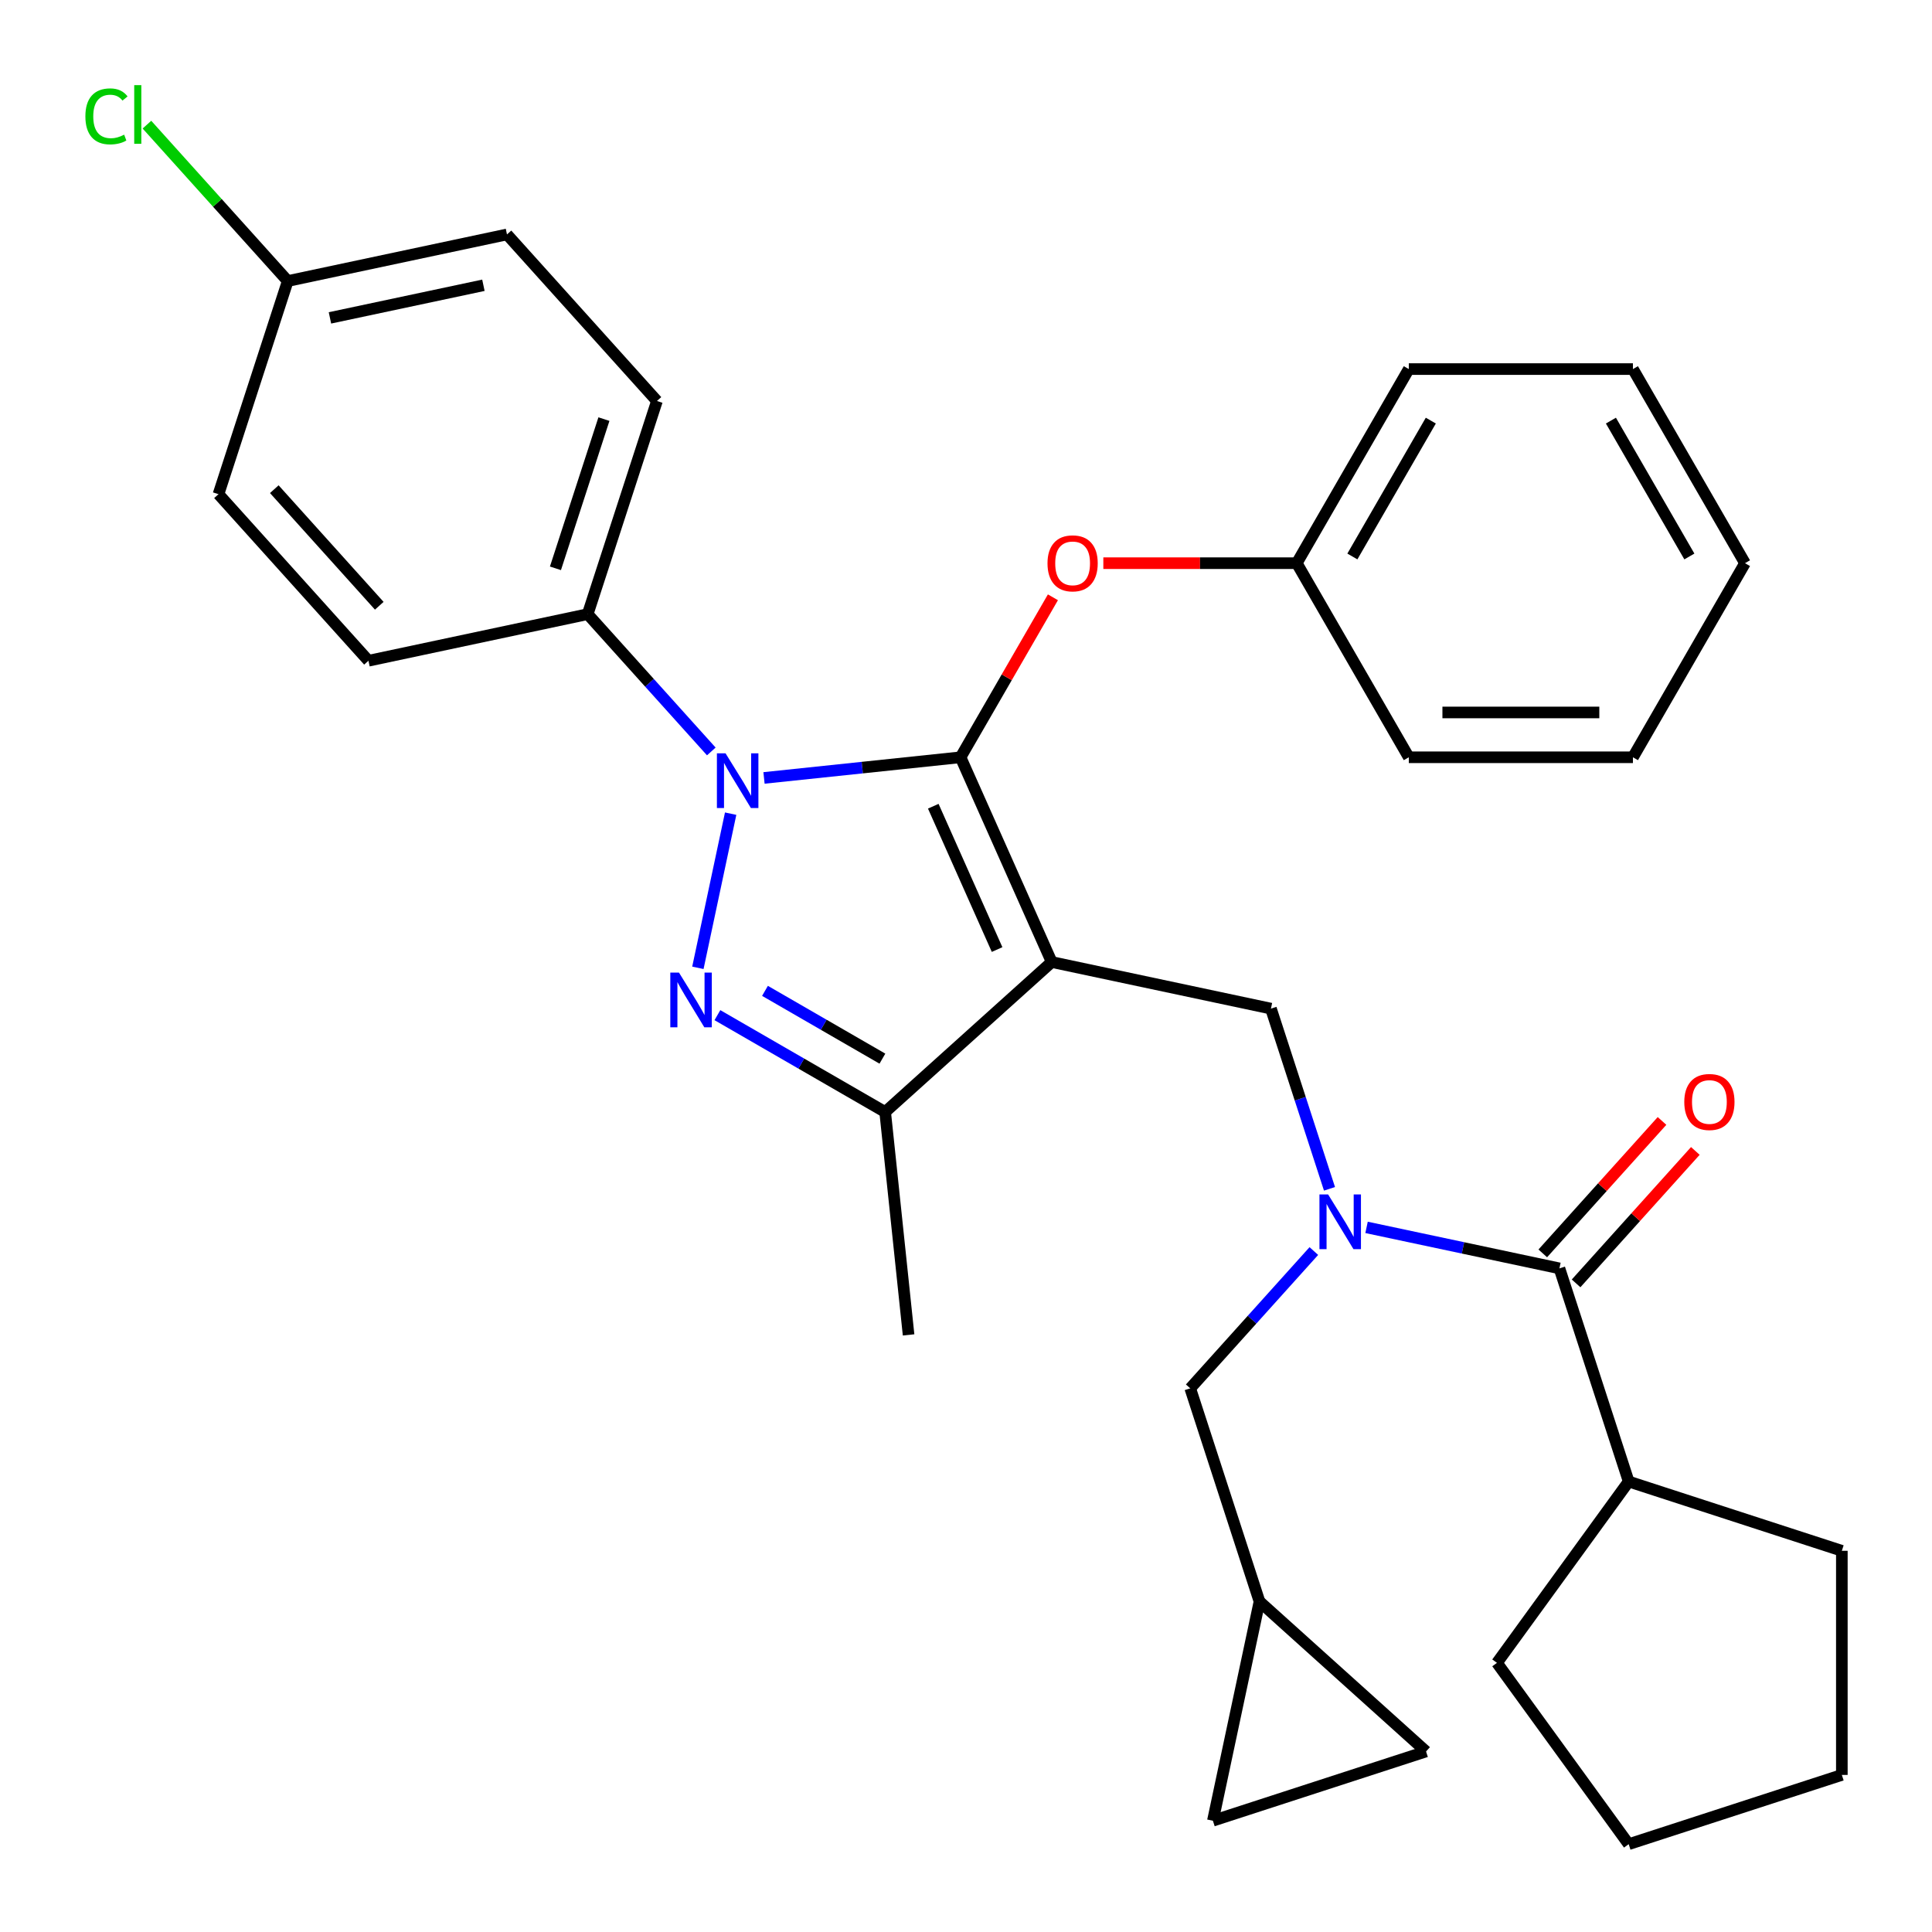 <?xml version='1.0' encoding='iso-8859-1'?>
<svg version='1.1' baseProfile='full'
              xmlns='http://www.w3.org/2000/svg'
                      xmlns:rdkit='http://www.rdkit.org/xml'
                      xmlns:xlink='http://www.w3.org/1999/xlink'
                  xml:space='preserve'
width='1000px' height='1000px' viewBox='0 0 1000 1000'>
<!-- END OF HEADER -->
<rect style='opacity:1.0;fill:#FFFFFF;stroke:none' width='1000' height='1000' x='0' y='0'> </rect>
<path class='bond-0' d='M 843.006,766.842 L 774.819,860.694' style='fill:none;fill-rule:evenodd;stroke:#000000;stroke-width:6px;stroke-linecap:butt;stroke-linejoin:miter;stroke-opacity:1' />
<path class='bond-1' d='M 843.006,766.842 L 953.336,802.69' style='fill:none;fill-rule:evenodd;stroke:#000000;stroke-width:6px;stroke-linecap:butt;stroke-linejoin:miter;stroke-opacity:1' />
<path class='bond-2' d='M 843.006,766.842 L 807.158,656.512' style='fill:none;fill-rule:evenodd;stroke:#000000;stroke-width:6px;stroke-linecap:butt;stroke-linejoin:miter;stroke-opacity:1' />
<path class='bond-3' d='M 688.143,615.333 L 672.99,568.698' style='fill:none;fill-rule:evenodd;stroke:#0000FF;stroke-width:6px;stroke-linecap:butt;stroke-linejoin:miter;stroke-opacity:1' />
<path class='bond-3' d='M 672.99,568.698 L 657.838,522.063' style='fill:none;fill-rule:evenodd;stroke:#000000;stroke-width:6px;stroke-linecap:butt;stroke-linejoin:miter;stroke-opacity:1' />
<path class='bond-4' d='M 707.326,635.292 L 757.242,645.902' style='fill:none;fill-rule:evenodd;stroke:#0000FF;stroke-width:6px;stroke-linecap:butt;stroke-linejoin:miter;stroke-opacity:1' />
<path class='bond-4' d='M 757.242,645.902 L 807.158,656.512' style='fill:none;fill-rule:evenodd;stroke:#000000;stroke-width:6px;stroke-linecap:butt;stroke-linejoin:miter;stroke-opacity:1' />
<path class='bond-5' d='M 680.046,647.542 L 648.054,683.073' style='fill:none;fill-rule:evenodd;stroke:#0000FF;stroke-width:6px;stroke-linecap:butt;stroke-linejoin:miter;stroke-opacity:1' />
<path class='bond-5' d='M 648.054,683.073 L 616.062,718.603' style='fill:none;fill-rule:evenodd;stroke:#000000;stroke-width:6px;stroke-linecap:butt;stroke-linejoin:miter;stroke-opacity:1' />
<path class='bond-6' d='M 815.779,664.275 L 846.641,629.999' style='fill:none;fill-rule:evenodd;stroke:#000000;stroke-width:6px;stroke-linecap:butt;stroke-linejoin:miter;stroke-opacity:1' />
<path class='bond-6' d='M 846.641,629.999 L 877.503,595.723' style='fill:none;fill-rule:evenodd;stroke:#FF0000;stroke-width:6px;stroke-linecap:butt;stroke-linejoin:miter;stroke-opacity:1' />
<path class='bond-6' d='M 798.537,648.75 L 829.399,614.474' style='fill:none;fill-rule:evenodd;stroke:#000000;stroke-width:6px;stroke-linecap:butt;stroke-linejoin:miter;stroke-opacity:1' />
<path class='bond-6' d='M 829.399,614.474 L 860.261,580.199' style='fill:none;fill-rule:evenodd;stroke:#FF0000;stroke-width:6px;stroke-linecap:butt;stroke-linejoin:miter;stroke-opacity:1' />
<path class='bond-7' d='M 774.819,860.694 L 843.006,954.545' style='fill:none;fill-rule:evenodd;stroke:#000000;stroke-width:6px;stroke-linecap:butt;stroke-linejoin:miter;stroke-opacity:1' />
<path class='bond-8' d='M 953.336,802.69 L 953.336,918.697' style='fill:none;fill-rule:evenodd;stroke:#000000;stroke-width:6px;stroke-linecap:butt;stroke-linejoin:miter;stroke-opacity:1' />
<path class='bond-9' d='M 657.838,522.063 L 544.365,497.944' style='fill:none;fill-rule:evenodd;stroke:#000000;stroke-width:6px;stroke-linecap:butt;stroke-linejoin:miter;stroke-opacity:1' />
<path class='bond-10' d='M 395.449,402.659 L 446.315,397.312' style='fill:none;fill-rule:evenodd;stroke:#0000FF;stroke-width:6px;stroke-linecap:butt;stroke-linejoin:miter;stroke-opacity:1' />
<path class='bond-10' d='M 446.315,397.312 L 497.181,391.966' style='fill:none;fill-rule:evenodd;stroke:#000000;stroke-width:6px;stroke-linecap:butt;stroke-linejoin:miter;stroke-opacity:1' />
<path class='bond-11' d='M 378.183,421.152 L 361.224,500.94' style='fill:none;fill-rule:evenodd;stroke:#0000FF;stroke-width:6px;stroke-linecap:butt;stroke-linejoin:miter;stroke-opacity:1' />
<path class='bond-12' d='M 368.169,388.943 L 336.177,353.413' style='fill:none;fill-rule:evenodd;stroke:#0000FF;stroke-width:6px;stroke-linecap:butt;stroke-linejoin:miter;stroke-opacity:1' />
<path class='bond-12' d='M 336.177,353.413 L 304.185,317.882' style='fill:none;fill-rule:evenodd;stroke:#000000;stroke-width:6px;stroke-linecap:butt;stroke-linejoin:miter;stroke-opacity:1' />
<path class='bond-13' d='M 497.181,391.966 L 521.085,350.564' style='fill:none;fill-rule:evenodd;stroke:#000000;stroke-width:6px;stroke-linecap:butt;stroke-linejoin:miter;stroke-opacity:1' />
<path class='bond-13' d='M 521.085,350.564 L 544.989,309.161' style='fill:none;fill-rule:evenodd;stroke:#FF0000;stroke-width:6px;stroke-linecap:butt;stroke-linejoin:miter;stroke-opacity:1' />
<path class='bond-14' d='M 497.181,391.966 L 544.365,497.944' style='fill:none;fill-rule:evenodd;stroke:#000000;stroke-width:6px;stroke-linecap:butt;stroke-linejoin:miter;stroke-opacity:1' />
<path class='bond-14' d='M 483.063,417.3 L 516.092,491.484' style='fill:none;fill-rule:evenodd;stroke:#000000;stroke-width:6px;stroke-linecap:butt;stroke-linejoin:miter;stroke-opacity:1' />
<path class='bond-15' d='M 544.365,497.944 L 458.155,575.568' style='fill:none;fill-rule:evenodd;stroke:#000000;stroke-width:6px;stroke-linecap:butt;stroke-linejoin:miter;stroke-opacity:1' />
<path class='bond-16' d='M 458.155,575.568 L 470.281,690.94' style='fill:none;fill-rule:evenodd;stroke:#000000;stroke-width:6px;stroke-linecap:butt;stroke-linejoin:miter;stroke-opacity:1' />
<path class='bond-17' d='M 458.155,575.568 L 414.743,550.504' style='fill:none;fill-rule:evenodd;stroke:#000000;stroke-width:6px;stroke-linecap:butt;stroke-linejoin:miter;stroke-opacity:1' />
<path class='bond-17' d='M 414.743,550.504 L 371.33,525.44' style='fill:none;fill-rule:evenodd;stroke:#0000FF;stroke-width:6px;stroke-linecap:butt;stroke-linejoin:miter;stroke-opacity:1' />
<path class='bond-17' d='M 456.732,547.956 L 426.343,530.411' style='fill:none;fill-rule:evenodd;stroke:#000000;stroke-width:6px;stroke-linecap:butt;stroke-linejoin:miter;stroke-opacity:1' />
<path class='bond-17' d='M 426.343,530.411 L 395.955,512.866' style='fill:none;fill-rule:evenodd;stroke:#0000FF;stroke-width:6px;stroke-linecap:butt;stroke-linejoin:miter;stroke-opacity:1' />
<path class='bond-18' d='M 738.12,906.557 L 627.791,942.405' style='fill:none;fill-rule:evenodd;stroke:#000000;stroke-width:6px;stroke-linecap:butt;stroke-linejoin:miter;stroke-opacity:1' />
<path class='bond-19' d='M 738.12,906.557 L 651.91,828.933' style='fill:none;fill-rule:evenodd;stroke:#000000;stroke-width:6px;stroke-linecap:butt;stroke-linejoin:miter;stroke-opacity:1' />
<path class='bond-20' d='M 627.791,942.405 L 651.91,828.933' style='fill:none;fill-rule:evenodd;stroke:#000000;stroke-width:6px;stroke-linecap:butt;stroke-linejoin:miter;stroke-opacity:1' />
<path class='bond-21' d='M 651.91,828.933 L 616.062,718.603' style='fill:none;fill-rule:evenodd;stroke:#000000;stroke-width:6px;stroke-linecap:butt;stroke-linejoin:miter;stroke-opacity:1' />
<path class='bond-22' d='M 571.085,291.501 L 621.138,291.501' style='fill:none;fill-rule:evenodd;stroke:#FF0000;stroke-width:6px;stroke-linecap:butt;stroke-linejoin:miter;stroke-opacity:1' />
<path class='bond-22' d='M 621.138,291.501 L 671.192,291.501' style='fill:none;fill-rule:evenodd;stroke:#000000;stroke-width:6px;stroke-linecap:butt;stroke-linejoin:miter;stroke-opacity:1' />
<path class='bond-23' d='M 729.196,191.036 L 671.192,291.501' style='fill:none;fill-rule:evenodd;stroke:#000000;stroke-width:6px;stroke-linecap:butt;stroke-linejoin:miter;stroke-opacity:1' />
<path class='bond-23' d='M 740.588,217.706 L 699.986,288.032' style='fill:none;fill-rule:evenodd;stroke:#000000;stroke-width:6px;stroke-linecap:butt;stroke-linejoin:miter;stroke-opacity:1' />
<path class='bond-24' d='M 729.196,191.036 L 845.203,191.036' style='fill:none;fill-rule:evenodd;stroke:#000000;stroke-width:6px;stroke-linecap:butt;stroke-linejoin:miter;stroke-opacity:1' />
<path class='bond-25' d='M 671.192,291.501 L 729.196,391.966' style='fill:none;fill-rule:evenodd;stroke:#000000;stroke-width:6px;stroke-linecap:butt;stroke-linejoin:miter;stroke-opacity:1' />
<path class='bond-26' d='M 845.203,191.036 L 903.207,291.501' style='fill:none;fill-rule:evenodd;stroke:#000000;stroke-width:6px;stroke-linecap:butt;stroke-linejoin:miter;stroke-opacity:1' />
<path class='bond-26' d='M 833.81,217.706 L 874.413,288.032' style='fill:none;fill-rule:evenodd;stroke:#000000;stroke-width:6px;stroke-linecap:butt;stroke-linejoin:miter;stroke-opacity:1' />
<path class='bond-27' d='M 304.185,317.882 L 340.033,207.553' style='fill:none;fill-rule:evenodd;stroke:#000000;stroke-width:6px;stroke-linecap:butt;stroke-linejoin:miter;stroke-opacity:1' />
<path class='bond-27' d='M 287.497,294.163 L 312.59,216.932' style='fill:none;fill-rule:evenodd;stroke:#000000;stroke-width:6px;stroke-linecap:butt;stroke-linejoin:miter;stroke-opacity:1' />
<path class='bond-28' d='M 304.185,317.882 L 190.713,342.001' style='fill:none;fill-rule:evenodd;stroke:#000000;stroke-width:6px;stroke-linecap:butt;stroke-linejoin:miter;stroke-opacity:1' />
<path class='bond-29' d='M 148.937,145.462 L 262.409,121.342' style='fill:none;fill-rule:evenodd;stroke:#000000;stroke-width:6px;stroke-linecap:butt;stroke-linejoin:miter;stroke-opacity:1' />
<path class='bond-29' d='M 170.782,164.538 L 250.212,147.655' style='fill:none;fill-rule:evenodd;stroke:#000000;stroke-width:6px;stroke-linecap:butt;stroke-linejoin:miter;stroke-opacity:1' />
<path class='bond-30' d='M 148.937,145.462 L 112.495,104.989' style='fill:none;fill-rule:evenodd;stroke:#000000;stroke-width:6px;stroke-linecap:butt;stroke-linejoin:miter;stroke-opacity:1' />
<path class='bond-30' d='M 112.495,104.989 L 76.053,64.516' style='fill:none;fill-rule:evenodd;stroke:#00CC00;stroke-width:6px;stroke-linecap:butt;stroke-linejoin:miter;stroke-opacity:1' />
<path class='bond-31' d='M 148.937,145.462 L 113.089,255.791' style='fill:none;fill-rule:evenodd;stroke:#000000;stroke-width:6px;stroke-linecap:butt;stroke-linejoin:miter;stroke-opacity:1' />
<path class='bond-32' d='M 340.033,207.553 L 262.409,121.342' style='fill:none;fill-rule:evenodd;stroke:#000000;stroke-width:6px;stroke-linecap:butt;stroke-linejoin:miter;stroke-opacity:1' />
<path class='bond-33' d='M 190.713,342.001 L 113.089,255.791' style='fill:none;fill-rule:evenodd;stroke:#000000;stroke-width:6px;stroke-linecap:butt;stroke-linejoin:miter;stroke-opacity:1' />
<path class='bond-33' d='M 196.311,313.545 L 141.975,253.198' style='fill:none;fill-rule:evenodd;stroke:#000000;stroke-width:6px;stroke-linecap:butt;stroke-linejoin:miter;stroke-opacity:1' />
<path class='bond-34' d='M 903.207,291.501 L 845.203,391.966' style='fill:none;fill-rule:evenodd;stroke:#000000;stroke-width:6px;stroke-linecap:butt;stroke-linejoin:miter;stroke-opacity:1' />
<path class='bond-35' d='M 729.196,391.966 L 845.203,391.966' style='fill:none;fill-rule:evenodd;stroke:#000000;stroke-width:6px;stroke-linecap:butt;stroke-linejoin:miter;stroke-opacity:1' />
<path class='bond-35' d='M 746.597,368.765 L 827.802,368.765' style='fill:none;fill-rule:evenodd;stroke:#000000;stroke-width:6px;stroke-linecap:butt;stroke-linejoin:miter;stroke-opacity:1' />
<path class='bond-36' d='M 953.336,918.697 L 843.006,954.545' style='fill:none;fill-rule:evenodd;stroke:#000000;stroke-width:6px;stroke-linecap:butt;stroke-linejoin:miter;stroke-opacity:1' />
<path  class='atom-1' d='M 687.426 618.233
L 696.706 633.233
Q 697.626 634.713, 699.106 637.393
Q 700.586 640.073, 700.666 640.233
L 700.666 618.233
L 704.426 618.233
L 704.426 646.553
L 700.546 646.553
L 690.586 630.153
Q 689.426 628.233, 688.186 626.033
Q 686.986 623.833, 686.626 623.153
L 686.626 646.553
L 682.946 646.553
L 682.946 618.233
L 687.426 618.233
' fill='#0000FF'/>
<path  class='atom-3' d='M 871.782 570.382
Q 871.782 563.582, 875.142 559.782
Q 878.502 555.982, 884.782 555.982
Q 891.062 555.982, 894.422 559.782
Q 897.782 563.582, 897.782 570.382
Q 897.782 577.262, 894.382 581.182
Q 890.982 585.062, 884.782 585.062
Q 878.542 585.062, 875.142 581.182
Q 871.782 577.302, 871.782 570.382
M 884.782 581.862
Q 889.102 581.862, 891.422 578.982
Q 893.782 576.062, 893.782 570.382
Q 893.782 564.822, 891.422 562.022
Q 889.102 559.182, 884.782 559.182
Q 880.462 559.182, 878.102 561.982
Q 875.782 564.782, 875.782 570.382
Q 875.782 576.102, 878.102 578.982
Q 880.462 581.862, 884.782 581.862
' fill='#FF0000'/>
<path  class='atom-7' d='M 375.549 389.932
L 384.829 404.932
Q 385.749 406.412, 387.229 409.092
Q 388.709 411.772, 388.789 411.932
L 388.789 389.932
L 392.549 389.932
L 392.549 418.252
L 388.669 418.252
L 378.709 401.852
Q 377.549 399.932, 376.309 397.732
Q 375.109 395.532, 374.749 394.852
L 374.749 418.252
L 371.069 418.252
L 371.069 389.932
L 375.549 389.932
' fill='#0000FF'/>
<path  class='atom-11' d='M 351.43 503.405
L 360.71 518.405
Q 361.63 519.885, 363.11 522.565
Q 364.59 525.245, 364.67 525.405
L 364.67 503.405
L 368.43 503.405
L 368.43 531.725
L 364.55 531.725
L 354.59 515.325
Q 353.43 513.405, 352.19 511.205
Q 350.99 509.005, 350.63 508.325
L 350.63 531.725
L 346.95 531.725
L 346.95 503.405
L 351.43 503.405
' fill='#0000FF'/>
<path  class='atom-16' d='M 542.185 291.581
Q 542.185 284.781, 545.545 280.981
Q 548.905 277.181, 555.185 277.181
Q 561.465 277.181, 564.825 280.981
Q 568.185 284.781, 568.185 291.581
Q 568.185 298.461, 564.785 302.381
Q 561.385 306.261, 555.185 306.261
Q 548.945 306.261, 545.545 302.381
Q 542.185 298.501, 542.185 291.581
M 555.185 303.061
Q 559.505 303.061, 561.825 300.181
Q 564.185 297.261, 564.185 291.581
Q 564.185 286.021, 561.825 283.221
Q 559.505 280.381, 555.185 280.381
Q 550.865 280.381, 548.505 283.181
Q 546.185 285.981, 546.185 291.581
Q 546.185 297.301, 548.505 300.181
Q 550.865 303.061, 555.185 303.061
' fill='#FF0000'/>
<path  class='atom-23' d='M 44.193 60.231
Q 44.193 53.191, 47.473 49.511
Q 50.793 45.791, 57.073 45.791
Q 62.913 45.791, 66.033 49.911
L 63.393 52.071
Q 61.113 49.071, 57.073 49.071
Q 52.793 49.071, 50.513 51.951
Q 48.273 54.791, 48.273 60.231
Q 48.273 65.831, 50.593 68.711
Q 52.953 71.591, 57.513 71.591
Q 60.633 71.591, 64.273 69.711
L 65.393 72.711
Q 63.913 73.671, 61.673 74.231
Q 59.433 74.791, 56.953 74.791
Q 50.793 74.791, 47.473 71.031
Q 44.193 67.271, 44.193 60.231
' fill='#00CC00'/>
<path  class='atom-23' d='M 69.473 44.071
L 73.153 44.071
L 73.153 74.431
L 69.473 74.431
L 69.473 44.071
' fill='#00CC00'/>
</svg>
